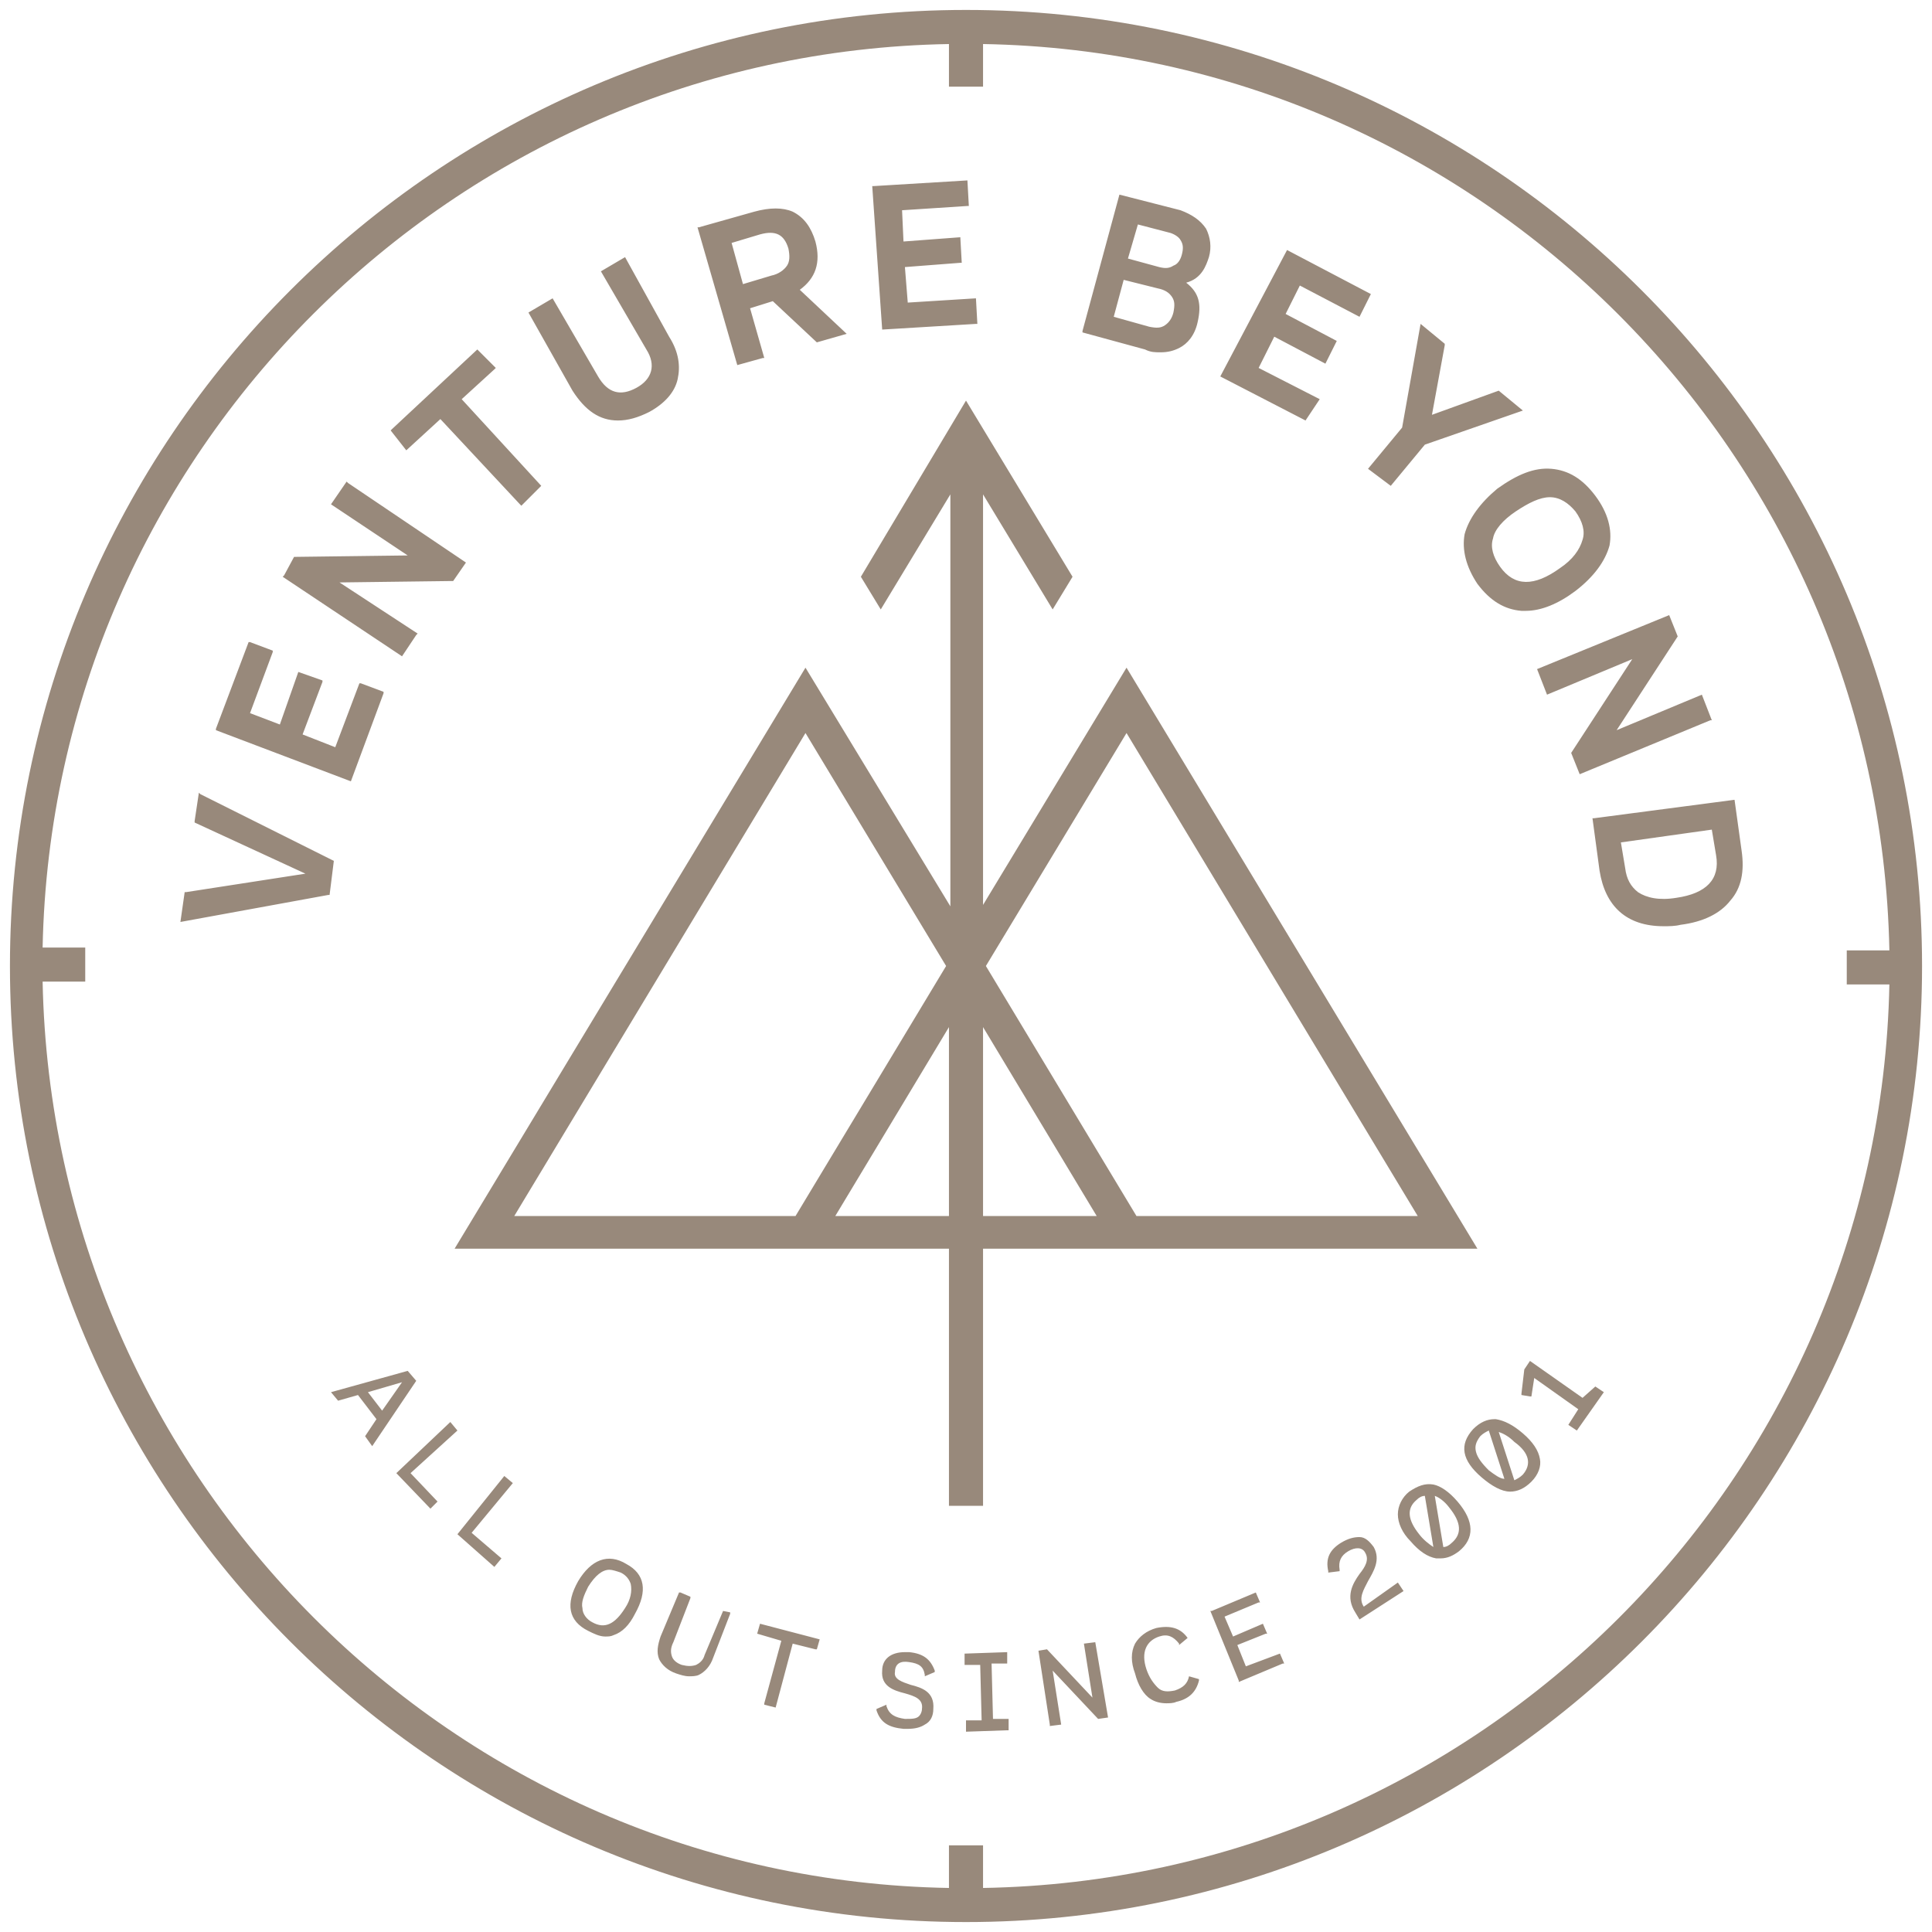 <?xml version="1.0" encoding="utf-8"?>
<!-- Generator: Adobe Illustrator 27.0.1, SVG Export Plug-In . SVG Version: 6.00 Build 0)  -->
<svg version="1.1" id="Layer_1" xmlns="http://www.w3.org/2000/svg" xmlns:xlink="http://www.w3.org/1999/xlink" x="0px" y="0px"
	 viewBox="0 0 136 136" style="enable-background:new 0 0 136 136;" xml:space="preserve">
<style type="text/css">
	.st0{display:none;}
	.st1{display:inline;}
	.st2{fill:#98897B;}
</style>
<g id="SUPER-PAGE" class="st0">
	<g id="_x33_20" transform="translate(-84, -624)" class="st1">
		<g id="Page-1-Copy-2" transform="translate(84, 624)">
			<g id="Clip-2">
			</g>
			<path id="Fill-1" class="st2" d="M79.5,80L68.7,69.2c-0.4-0.4-1.1-0.4-1.5,0L56.5,80l-10-10L68,48.4L89.5,70L79.5,80z M69,32
				l10.4,3.5L69,38.9V32z M114.8,80.8c-0.4-0.4-1.1-0.4-1.5,0l-5,5L91.8,69.2l-0.1-0.1L69,46.5v-5.4l14-4.7c0.4-0.1,0.7-0.5,0.7-1
				s-0.3-0.9-0.7-1l-14.8-4.9l0,0c0,0-0.1,0-0.2,0h-0.1c0,0,0,0-0.1,0h-0.1c0,0,0,0-0.1,0s-0.1,0-0.2,0.1l0,0
				c-0.1,0-0.1,0.1-0.2,0.1l0,0l0,0l-0.1,0.1c0,0,0,0-0.1,0.1L66.9,30c0,0,0,0,0,0.1c0,0,0,0.1-0.1,0.2c0,0,0,0,0,0.1s0,0.2,0,0.2
				v16L44.4,69.1l-0.1,0.1L27.7,85.8l-5-5c-0.4-0.4-1.1-0.4-1.5,0l-8.5,8.5c-0.4,0.4-0.4,1.1,0,1.5c0.2,0.2,0.5,0.3,0.7,0.3
				c0.3,0,0.5-0.1,0.7-0.3L22,83l4.2,4.2l-9.1,9.1c-0.4,0.4-0.4,1.1,0,1.5c0.2,0.2,0.5,0.3,0.7,0.3s0.5-0.1,0.7-0.3L45,71.4
				l10.8,10.8c0.4,0.4,1.1,0.4,1.5,0L68,71.4l10.8,10.8c0.4,0.4,1.1,0.4,1.5,0L91,71.4l26.3,26.3c0.4,0.4,1.1,0.4,1.5,0
				s0.4-1.1,0-1.5l-9-9L114,83l6.8,6.8c0.2,0.2,0.5,0.3,0.7,0.3c0.3,0,0.5-0.1,0.7-0.3c0.4-0.4,0.4-1.1,0-1.5L114.8,80.8z
				 M89.9,92.3l-10.4,10.4L69,92.3v-8.2l9.6,9.6l0.1,0.1c0.2,0.2,0.5,0.3,0.8,0.3l0,0c0.3,0,0.5-0.1,0.7-0.3l0.1-0.1l9.6-9.6
				C89.9,84.1,89.9,92.3,89.9,92.3z M89.9,103.4l-10.4,10.4L69,103.4v-8.2l9.6,9.6l0.1,0.1c0.2,0.2,0.5,0.3,0.8,0.3l0,0
				c0.3,0,0.5-0.1,0.7-0.3l0.1-0.1l9.6-9.6C89.9,95.2,89.9,103.4,89.9,103.4z M67,92.3l-10.4,10.4L46.1,92.3v-8.2l9.6,9.6l0.1,0.1
				c0.2,0.2,0.5,0.3,0.8,0.3l0,0c0.3,0,0.5-0.1,0.7-0.3l0.1-0.1l9.6-9.6C67,84.1,67,92.3,67,92.3z M67,103.4l-10.4,10.4l-10.4-10.4
				v-8.2l9.6,9.6l0.1,0.1c0.2,0.2,0.5,0.3,0.8,0.3l0,0c0.3,0,0.5-0.1,0.7-0.3l0.1-0.1l9.6-9.6L67,103.4L67,103.4z M101.8,93.8
				c0.2,0.2,0.5,0.3,0.7,0.3c0.3,0,0.5-0.1,0.7-0.3c0.4-0.4,0.4-1.1,0-1.5L91.9,81c-0.2-0.3-0.5-0.6-0.9-0.6s-0.8,0.2-0.9,0.6
				L79.5,91.5L68.9,81c-0.2-0.3-0.5-0.6-0.9-0.6s-0.8,0.2-0.9,0.6L56.5,91.5L45.9,81c-0.2-0.3-0.5-0.6-0.9-0.6s-0.8,0.2-0.9,0.6
				L32.8,92.3c-0.4,0.4-0.4,1.1,0,1.5s1.1,0.4,1.5,0l9.7-9.7v8.2l-11.2,11.2c-0.4,0.4-0.4,1.1,0,1.5s1.1,0.4,1.5,0l9.7-9.7v8.2
				l-11.2,11.2c-0.4,0.4-0.4,1.1,0,1.5s1.1,0.4,1.5,0l9.7-9.7v15.4c0,0.6,0.5,1,1,1c0.6,0,1-0.5,1-1v-15.4l9.6,9.6l0.1,0.1
				c0.2,0.2,0.5,0.3,0.8,0.3l0,0c0.3,0,0.5-0.1,0.7-0.3l0.1-0.1l9.6-9.6v20.1c0,0.6,0.5,1.1,1,1.1c0.6,0,1-0.5,1-1.1v-20.1l9.6,9.6
				l0.1,0.1c0.2,0.2,0.5,0.3,0.8,0.3l0,0c0.3,0,0.5-0.1,0.7-0.3l0.1-0.1l9.6-9.6v15.2c0,0.6,0.5,1,1,1c0.6,0,1.1-0.5,1.1-1v-15.2
				l9.7,9.7c0.2,0.2,0.5,0.3,0.7,0.3c0.3,0,0.5-0.1,0.7-0.3c0.4-0.4,0.4-1.1,0-1.5l-11-11.3v-8.2l9.7,9.7c0.2,0.2,0.5,0.3,0.7,0.3
				c0.3,0,0.5-0.1,0.7-0.3c0.4-0.4,0.4-1.1,0-1.5L92,92.3v-8.2L101.8,93.8z M68,133.9c-36.3,0-65.9-29.6-65.9-65.9
				C2.1,31.7,31.7,2.1,68,2.1s65.9,29.6,65.9,65.9S104.3,133.9,68,133.9z M68,0C30.5,0,0,30.5,0,68s30.5,68,68,68s68-30.5,68-68
				S105.5,0,68,0z M53.6,22.9c0.1,0.3,0.3,0.4,0.4,0.5c0.1,0,0.2,0.1,0.3,0.1s0.2,0,0.2,0c0.2-0.1,0.3-0.2,0.4-0.3
				c0.1-0.1,0.2-0.3,0.1-0.6l-2.7-8.8c-0.1-0.3-0.3-0.4-0.4-0.5c-0.2-0.1-0.4-0.1-0.5,0c-0.2,0.1-0.3,0.2-0.4,0.3
				c-0.1,0.1-0.2,0.3-0.1,0.6L53.6,22.9z M21.3,36.7l7.3,5.3c0.1,0.1,0.3,0.1,0.4,0.1h0.1c0.2,0,0.4-0.1,0.5-0.3l2.7-3.7
				c0.2-0.2,0.2-0.4,0.1-0.6c-0.1-0.2-0.2-0.3-0.3-0.4c-0.1-0.1-0.3-0.2-0.5-0.2c-0.1,0-0.4,0.1-0.6,0.3l-2.2,3.1l-2.5-1.8l1.5-2.1
				c0.2-0.3,0.2-0.5,0.1-0.6c-0.1-0.2-0.2-0.3-0.3-0.5c-0.1-0.1-0.3-0.2-0.5-0.2c-0.1,0-0.4,0.1-0.5,0.3l-1.5,2.1l-2.3-1.6l2.2-3.1
				c0.2-0.3,0.2-0.5,0.1-0.6c-0.1-0.2-0.2-0.3-0.3-0.4c-0.1-0.1-0.3-0.2-0.5-0.2l0,0c-0.1,0-0.4,0.1-0.6,0.3L21,35.6
				c0,0.2,0,0.4,0,0.6S21.1,36.6,21.3,36.7z M16.3,45.9l8.3,3.9c0.1,0.1,0.2,0.1,0.3,0.1c0.1,0,0.2,0,0.3-0.1
				c0.2-0.1,0.3-0.2,0.4-0.4s0.1-0.3,0.1-0.5c0-0.1-0.1-0.3-0.4-0.5L23,47.3l-0.9-1.6l4.8-0.1c0.3,0,0.5-0.1,0.7-0.4
				c0.1-0.2,0.1-0.4,0.1-0.6c-0.1-0.2-0.2-0.4-0.4-0.4c-0.1,0-0.2-0.1-0.3-0.1l-5.7,0.1l-2-3.4c-0.1-0.1-0.2-0.2-0.3-0.3
				c-0.2-0.1-0.4-0.1-0.6,0s-0.4,0.2-0.5,0.4s-0.1,0.5,0,0.7l2.7,4.6L17,44.5c-0.3-0.1-0.5-0.1-0.6,0c-0.2,0.1-0.3,0.2-0.4,0.4
				s-0.1,0.3-0.1,0.5C16,45.5,16.1,45.7,16.3,45.9z M44.7,26.8c0.1,0.3,0.3,0.4,0.5,0.4c0.1,0,0.1,0,0.2,0c0.1,0,0.2,0,0.4-0.1
				s0.3-0.2,0.4-0.4c0.1-0.1,0.1-0.3,0-0.6l-1.8-3.6l2.7-1.4l1.8,3.6c0.1,0.3,0.4,0.4,0.5,0.4c0.2,0,0.4,0,0.5-0.1
				c0.2-0.1,0.3-0.2,0.4-0.4c0.1-0.1,0.1-0.3,0-0.6l-4.1-8.2c-0.1-0.3-0.3-0.4-0.5-0.4s-0.4,0-0.5,0.1c-0.2,0.1-0.3,0.2-0.4,0.4
				c-0.1,0.1-0.1,0.4,0,0.6l1.6,3.3l-2.7,1.4L42,17.9c-0.1-0.3-0.3-0.4-0.5-0.4s-0.4,0-0.5,0.1c-0.2,0.1-0.3,0.2-0.4,0.4
				c-0.1,0.1-0.1,0.4,0,0.6L44.7,26.8z M124.5,67.5c-0.1-0.1-0.3-0.3-0.6-0.3l-6.2,0.2l6.3-3c0.2-0.1,0.4-0.3,0.5-0.4
				c0.1-0.2,0.1-0.3,0.1-0.5s-0.1-0.4-0.2-0.6c-0.1-0.1-0.3-0.3-0.6-0.3l-9.2,0.3c-0.3,0-0.5,0.2-0.6,0.3c-0.1,0.2-0.2,0.3-0.2,0.5
				s0.1,0.4,0.2,0.5c0.1,0.1,0.3,0.2,0.6,0.2l6.2-0.2l-6.2,3c-0.3,0.1-0.5,0.3-0.5,0.5S114,68,114,68.1c0,0.2,0.1,0.4,0.2,0.6
				s0.3,0.3,0.6,0.3l0,0l9.1-0.3c0.3,0,0.4-0.1,0.6-0.3c0.1-0.2,0.2-0.3,0.2-0.5C124.7,67.8,124.6,67.6,124.5,67.5z M19.9,53.9
				l-0.6,2.3l-3.4-2.1L19.9,53.9z M13.4,54.3l8.2,5c0.1,0.1,0.2,0.1,0.2,0.1c0.1,0,0.1,0,0.2,0s0.3,0,0.4-0.1
				c0.2-0.1,0.3-0.3,0.3-0.5c0-0.1,0-0.3,0-0.4c0-0.1-0.2-0.3-0.3-0.4l-1.7-1l0.8-3.2l2.1-0.1c0.2,0,0.4-0.1,0.5-0.2
				c0.1-0.1,0.2-0.2,0.2-0.4c0.1-0.2,0-0.4-0.1-0.6c-0.1-0.2-0.3-0.3-0.5-0.3c0,0-0.1,0-0.2,0l-9.6,0.5c-0.2,0-0.4,0.1-0.5,0.2
				c-0.1,0.1-0.2,0.3-0.3,0.5c0,0.2,0,0.4,0,0.5C13.2,54.1,13.3,54.2,13.4,54.3z M21.3,69.8c0.3,0,0.5-0.1,0.6-0.2
				c0.1-0.2,0.2-0.3,0.2-0.5s0-0.4-0.2-0.5c-0.1-0.1-0.3-0.3-0.6-0.3l-6.2-0.2l3.6-1.5c0.3-0.1,0.5-0.4,0.5-0.8c0-0.2,0-0.3-0.1-0.5
				s-0.2-0.3-0.4-0.4l-3.5-1.6l6.2,0.2c0.3,0,0.5-0.1,0.6-0.2c0.1-0.2,0.2-0.3,0.2-0.5s0-0.4-0.2-0.5c0-0.2-0.2-0.3-0.5-0.3
				l-9.1-0.3c-0.2,0-0.4,0-0.6,0.2c-0.2,0.1-0.3,0.4-0.3,0.7l0,0c0,0.3,0,0.5,0.2,0.6c0.1,0.1,0.2,0.2,0.4,0.3l4.8,2.3l-4.9,2
				c-0.1,0.1-0.3,0.1-0.4,0.3c-0.1,0.1-0.2,0.3-0.2,0.6l0,0c0,0.3,0.1,0.6,0.2,0.7c0.2,0.1,0.4,0.2,0.6,0.2L21.3,69.8
				C21.2,69.8,21.3,69.8,21.3,69.8z M32.9,24.5c0.1,0,0.4,0,0.6-0.1l1.1-0.8l5,6.7c0.2,0.3,0.4,0.3,0.6,0.3l0,0
				c0.2,0,0.4-0.1,0.5-0.2s0.2-0.3,0.3-0.4c0-0.1,0.1-0.4-0.1-0.6l-5-6.7l1.1-0.8c0.3-0.2,0.3-0.4,0.3-0.6s0-0.4-0.2-0.5
				c-0.1-0.1-0.3-0.3-0.5-0.3c-0.1,0-0.4,0-0.6,0.1l-3.5,2.6c-0.3,0.2-0.3,0.4-0.3,0.6s0,0.4,0.2,0.5S32.7,24.5,32.9,24.5z
				 M112.5,54.7c-0.1,0.2-0.2,0.4-0.1,0.6l1,4.5c0.1,0.3,0.2,0.4,0.4,0.5c0.1,0.1,0.2,0.1,0.4,0.1c0.1,0,0.1,0,0.2,0
				c0.2,0,0.3-0.1,0.5-0.3c0.1-0.2,0.2-0.4,0.1-0.6l-0.8-3.7l3.1-0.7l0.6,2.5c0.1,0.3,0.2,0.4,0.4,0.5c0.2,0.1,0.4,0.1,0.5,0.1
				c0.2,0,0.3-0.1,0.5-0.3c0.1-0.1,0.2-0.3,0.1-0.6l-0.6-2.5l2.7-0.6l0.8,3.7c0.1,0.3,0.2,0.5,0.4,0.5c0.2,0.1,0.4,0.1,0.5,0.1
				c0.2,0,0.3-0.1,0.5-0.3c0.1-0.1,0.2-0.3,0.1-0.6l-1-4.5c0-0.2-0.2-0.4-0.3-0.5c-0.2-0.1-0.4-0.2-0.6-0.1l-8.8,2
				C112.8,54.4,112.6,54.5,112.5,54.7z M58.6,21.5c0,0.3,0.2,0.5,0.3,0.5c0.1,0.1,0.3,0.1,0.4,0.1h0.1c0.2,0,0.3-0.1,0.5-0.2
				c0.1-0.1,0.2-0.3,0.2-0.6l-0.8-6.1l3.6,5.9c0.2,0.3,0.4,0.4,0.6,0.5c0.2,0,0.3,0,0.4,0c0.2,0,0.4-0.1,0.5-0.3l0,0
				c0.2-0.2,0.2-0.4,0.2-0.7l-1.2-9c0-0.3-0.2-0.5-0.3-0.5C62.9,11,62.8,11,62.6,11s-0.3,0.1-0.5,0.2c-0.1,0.1-0.2,0.3-0.2,0.6
				l0.8,6.1L59.1,12c-0.1-0.2-0.3-0.4-0.5-0.4c-0.2-0.1-0.3-0.1-0.5,0c-0.2,0-0.4,0.1-0.5,0.3c-0.1,0.1-0.3,0.3-0.2,0.6L58.6,21.5z
				 M105.9,29.3l-1.8,3.5l-1.7-1.7L105.9,29.3z M98.3,31.6c-0.1,0.1-0.2,0.3-0.2,0.5c0,0.2,0.1,0.4,0.2,0.5s0.2,0.2,0.4,0.2
				c0.2,0,0.3,0,0.5-0.1l1.8-1l2.3,2.3l-1,1.8c-0.1,0.2-0.1,0.3-0.1,0.5c0,0.1,0.1,0.3,0.2,0.4c0.2,0.2,0.3,0.2,0.5,0.2l0,0
				c0.2,0,0.4-0.1,0.5-0.2c0,0,0.1-0.1,0.1-0.2L108,28c0.1-0.2,0.1-0.4,0-0.5c0-0.2-0.1-0.3-0.3-0.5c-0.1-0.1-0.3-0.2-0.4-0.3
				c-0.2-0.1-0.4,0-0.6,0.1l-8.5,4.5C98.3,31.6,98.3,31.6,98.3,31.6z M113,35.6l0.9,1.3c0.1,0.2,0.2,0.3,0.2,0.5s0,0.4,0,0.6
				c0,0.2-0.1,0.4-0.2,0.5c-0.1,0.2-0.2,0.3-0.4,0.4c-0.2,0.1-0.4,0.2-0.5,0.2c-0.2,0-0.4,0-0.6,0s-0.4-0.1-0.5-0.2
				c-0.2-0.1-0.3-0.2-0.4-0.4l-0.9-1.3L113,35.6z M104.9,39.5c0,0.2,0,0.4,0.1,0.5c0.1,0.2,0.2,0.3,0.4,0.3c0.1,0,0.4,0.1,0.6-0.1
				l3.2-2.2l0.9,1.3c0.2,0.3,0.5,0.6,0.9,0.8c0.3,0.2,0.7,0.4,1.1,0.4c0.2,0,0.4,0.1,0.5,0.1c0.2,0,0.4,0,0.6-0.1
				c0.4-0.1,0.8-0.2,1.1-0.5c0.3-0.2,0.6-0.5,0.8-0.8c0.2-0.3,0.4-0.7,0.4-1.1c0.1-0.4,0.1-0.8,0-1.1c-0.1-0.4-0.2-0.8-0.5-1.1
				l-1.3-2c-0.1-0.2-0.3-0.3-0.5-0.3s-0.4,0-0.6,0.1l-7.5,5.1C104.9,39.2,104.9,39.4,104.9,39.5z M118,44.4l0.6,1.5
				c0.1,0.2,0.1,0.4,0.1,0.6c0,0.2,0,0.4-0.1,0.6c-0.1,0.2-0.2,0.3-0.3,0.5c-0.1,0.1-0.3,0.2-0.5,0.3s-0.4,0.1-0.6,0.1l0,0
				c-0.2,0-0.4,0-0.6-0.1s-0.3-0.2-0.5-0.3c-0.1-0.1-0.2-0.3-0.3-0.5l-0.6-1.5L118,44.4z M109.3,46.8c0,0.2,0,0.4,0,0.5
				c0.1,0.2,0.2,0.3,0.4,0.4c0.1,0.1,0.3,0.1,0.6,0l3.6-1.6l0.6,1.5c0.2,0.4,0.4,0.7,0.7,1c0.3,0.3,0.6,0.5,1,0.6
				c0.3,0.1,0.7,0.2,1.1,0.2l0,0c0.4,0,0.8-0.1,1.2-0.3c0.4-0.2,0.7-0.4,1-0.7s0.5-0.6,0.6-1s0.2-0.7,0.2-1.1c0-0.4-0.1-0.8-0.3-1.2
				l-0.9-2.2c-0.1-0.2-0.2-0.3-0.4-0.4c-0.2-0.1-0.4-0.1-0.6,0l-8.3,3.6C109.5,46.4,109.4,46.6,109.3,46.8z M77.6,21.6
				c0.2,0.3,0.5,0.6,0.8,0.8c0.3,0.2,0.7,0.4,1.1,0.5h0.1c0.4,0.1,0.7,0.1,1,0.1c0.5,0,0.9-0.1,1.3-0.3c0.6-0.4,1.1-1,1.3-1.9
				c0.1-0.5,0.2-1,0.1-1.4s-0.2-0.7-0.4-1c-0.2-0.3-0.5-0.6-0.8-0.9s-0.6-0.5-0.9-0.8c-0.2-0.2-0.3-0.3-0.5-0.5
				c-0.2-0.1-0.3-0.3-0.4-0.4c-0.1-0.1-0.2-0.3-0.2-0.5s0-0.4,0-0.6c0-0.1,0.1-0.2,0.2-0.3s0.2-0.2,0.3-0.3c0.1-0.1,0.3-0.2,0.5-0.2
				s0.4,0,0.7,0h0.1c0.4,0.1,0.7,0.3,0.9,0.5c0.2,0.3,0.3,0.5,0.2,0.8c0,0.2,0,0.4,0.1,0.6c0.1,0.1,0.3,0.2,0.4,0.3s0.4,0,0.5,0
				c0.2-0.1,0.3-0.3,0.4-0.5c0.1-0.4,0.1-0.7,0-1.1c-0.1-0.3-0.2-0.7-0.4-0.9c-0.2-0.3-0.5-0.5-0.8-0.7s-0.6-0.4-1-0.5h-0.1
				c-0.4-0.1-0.8-0.1-1.2-0.1c-0.4,0-0.7,0.1-1.1,0.3c-0.3,0.2-0.6,0.4-0.8,0.7c-0.2,0.3-0.4,0.6-0.5,1c-0.1,0.5-0.1,0.9-0.1,1.3
				c0.1,0.4,0.2,0.7,0.5,1c0.2,0.3,0.5,0.6,0.8,0.8c0.3,0.2,0.6,0.5,0.9,0.8c0.2,0.2,0.4,0.4,0.5,0.5c0.2,0.1,0.3,0.3,0.4,0.5
				s0.2,0.3,0.2,0.5s0,0.4,0,0.7c-0.1,0.5-0.3,0.8-0.6,0.9c-0.3,0.2-0.7,0.2-1.2,0.1h-0.1c-0.2-0.1-0.4-0.1-0.6-0.2
				s-0.3-0.2-0.4-0.4c-0.1-0.1-0.2-0.3-0.2-0.5s0-0.4,0-0.6c0.1-0.3,0-0.5-0.1-0.6s-0.3-0.2-0.4-0.3c-0.2,0-0.4,0-0.5,0
				c-0.1,0.1-0.3,0.2-0.4,0.5c-0.1,0.5-0.1,0.9-0.1,1.3C77.2,20.9,77.3,21.3,77.6,21.6z M68.8,20.5c0.3,0.3,0.6,0.5,0.9,0.7
				c0.4,0.2,0.7,0.3,1.1,0.3h0.1c0.1,0,0.1,0,0.2,0c0.3,0,0.7-0.1,1-0.2c0.4-0.1,0.7-0.3,1-0.6c0.3-0.2,0.5-0.6,0.7-0.9
				c0.2-0.4,0.3-0.7,0.3-1.2l0.1-2.3c0-0.2-0.1-0.4-0.2-0.6c-0.1-0.2-0.3-0.3-0.5-0.3l-2.1-0.1c-0.3,0-0.5,0.1-0.6,0.2
				c-0.1,0.1-0.2,0.3-0.2,0.5c0,0.2,0,0.4,0.2,0.5c0.1,0.1,0.3,0.3,0.6,0.3l1.3,0.1l-0.1,1.5c0,0.2-0.1,0.4-0.1,0.6
				c-0.1,0.2-0.2,0.3-0.3,0.4c-0.1,0.1-0.3,0.2-0.5,0.3C71.5,20,71.3,20,71.1,20H71c-0.2,0-0.4-0.1-0.6-0.1
				c-0.2-0.1-0.3-0.2-0.4-0.3c-0.1-0.1-0.2-0.3-0.3-0.5c-0.1-0.2-0.1-0.4-0.1-0.6l0.3-4.7c0-0.2,0.1-0.4,0.1-0.5
				c0.1-0.2,0.2-0.3,0.3-0.4c0.1-0.1,0.3-0.2,0.5-0.3s0.4-0.1,0.6-0.1h0.1c0.4,0,0.7,0.2,1,0.4c0.2,0.3,0.4,0.6,0.4,0.9
				c0,0.2,0.1,0.4,0.3,0.5c0.1,0.1,0.3,0.2,0.5,0.2s0.4,0,0.5-0.2c0.1-0.1,0.3-0.2,0.3-0.6v-0.1c0-0.4-0.1-0.7-0.3-1
				s-0.4-0.6-0.6-0.9c-0.3-0.2-0.5-0.4-0.9-0.6c-0.3-0.2-0.7-0.2-1.1-0.3h-0.1c-0.4,0-0.8,0-1.2,0.2c-0.4,0.1-0.7,0.3-1,0.6
				s-0.5,0.6-0.7,0.9c-0.2,0.4-0.3,0.7-0.3,1.2L68,18.3c0,0.4,0,0.8,0.2,1.2C68.3,19.9,68.5,20.2,68.8,20.5z M91.4,27.7
				c0.2,0.1,0.3,0.1,0.5,0.1c0.1,0,0.4-0.1,0.5-0.3l2.2-3.3l2.5,1.7L95,29.2c-0.2,0.3-0.2,0.5-0.1,0.6c0.1,0.2,0.2,0.3,0.3,0.4
				c0.1,0.1,0.3,0.1,0.5,0.1l0,0c0.1,0,0.4-0.1,0.5-0.3l5.1-7.7c0.2-0.3,0.2-0.5,0.1-0.6c-0.1-0.2-0.2-0.3-0.3-0.4
				c-0.2-0.1-0.3-0.1-0.5-0.1c-0.1,0-0.4,0.1-0.5,0.3l-2,3.1l-2.5-1.7l2-3.1c0.2-0.3,0.2-0.5,0.1-0.6c-0.1-0.2-0.2-0.3-0.3-0.4
				c-0.2-0.1-0.3-0.1-0.5-0.1c-0.1,0-0.4,0.1-0.5,0.3l-5.1,7.7c-0.2,0.3-0.2,0.5-0.1,0.6C91.1,27.5,91.2,27.6,91.4,27.7z"/>
		</g>
	</g>
</g>
<path class="st2" d="M28.3,46.2l1-1.5l0.1-0.1L23.9,41l7.9-0.1l0.1,0l0.9-1.3L24.5,34l-0.1-0.1l-1.1,1.6l5.4,3.6l-7.9,0.1l-0.1,0
	L20,40.5l-0.1,0.1L28.3,46.2L28.3,46.2z M24.7,55l2.3-6.2l0-0.1l-1.6-0.6l-0.1,0l-1.7,4.5l-2.3-0.9l1.4-3.7l0-0.1l-1.7-0.6L19.7,51
	l-2.1-0.8l1.6-4.3l0-0.1l-1.6-0.6l-0.1,0l-2.3,6.1l0,0.1L24.7,55L24.7,55z M14.1,55.9L14,55.8l-0.3,2l0,0.1l7.8,3.6l-8.4,1.3l-0.1,0
	l-0.3,2.1l10.4-1.9l0.1,0l0.3-2.4L14.1,55.9z M43.5,29.6c0.7,0,1.4-0.2,2.2-0.6c1.1-0.6,1.8-1.4,2-2.3c0.2-0.9,0.1-1.9-0.6-3
	L44,18.1l-1.7,1l3.2,5.5c0.7,1.1,0.4,2.1-0.7,2.7c-1.1,0.6-2,0.4-2.7-0.8L38.9,21l-1.7,1l3.1,5.5C41.2,28.9,42.2,29.6,43.5,29.6z
	 M28.6,31.7l2.4-2.2l5.6,6l0.1,0.1l1.3-1.3l0.1-0.1l-5.6-6.1l2.3-2.1l0.1-0.1l-1.2-1.2l-0.1-0.1l-6,5.6l-0.1,0.1L28.6,31.7
	L28.6,31.7z M62.1,23.2l6.6-0.4l0.1,0L68.7,21l-4.8,0.3l-0.2-2.5l3.9-0.3l0.1,0l-0.1-1.8l-4,0.3l-0.1-2.2l4.6-0.3l0.1,0l-0.1-1.8
	l-6.6,0.4l-0.1,0L62.1,23.2L62.1,23.2z M122.1,56.3L122.1,56.3l-9.9,1.3l-0.1,0l0.5,3.7c0.4,2.5,1.9,3.9,4.5,3.9
	c0.4,0,0.8,0,1.2-0.1c1.6-0.2,2.8-0.8,3.5-1.7c0.8-0.9,1-2.1,0.8-3.5L122.1,56.3z M118,63.2c-1.2,0.2-2.1,0-2.7-0.4
	c-0.5-0.4-0.8-0.9-0.9-1.7l-0.3-1.8l6.4-0.9l0.3,1.8C121.1,61.9,120.1,62.9,118,63.2z M108.2,47.1l0.7,1.8l6-2.5l-4.3,6.6l0,0
	l0.6,1.5l9.2-3.8l0.1,0l-0.7-1.8l-6,2.5l4.3-6.6l0,0l-0.6-1.5L108.2,47.1L108.2,47.1z M51.9,25.7l1.8-0.5l0.1,0l-1-3.5l1.6-0.5
	l3.1,2.9l2.1-0.6l-3.3-3.1c1.1-0.8,1.5-1.9,1.1-3.4c-0.3-1-0.8-1.7-1.6-2.1c-0.7-0.3-1.6-0.3-2.7,0L49.2,16l-0.1,0L51.9,25.7
	L51.9,25.7z M53.5,16.5c1.1-0.3,1.7,0,2,1c0.1,0.5,0.1,0.9-0.1,1.2c-0.2,0.3-0.6,0.6-1.1,0.7l-2,0.6l-0.8-2.9L53.5,16.5z
	 M103.1,37.6c-0.2,1.1,0.1,2.3,0.9,3.5c0.9,1.2,1.9,1.8,3.1,1.9c0.1,0,0.2,0,0.3,0c1.1,0,2.3-0.5,3.5-1.4c1.3-1,2.1-2.1,2.4-3.2
	c0.2-1.1-0.1-2.3-1-3.5c-0.9-1.2-1.9-1.8-3.1-1.9c-1.2-0.1-2.4,0.4-3.8,1.4C104.2,35.4,103.4,36.5,103.1,37.6z M106.7,36
	c0.9-0.6,1.7-1,2.4-1c0,0,0,0,0,0c0.7,0,1.3,0.4,1.8,1c0.5,0.7,0.7,1.4,0.5,2c-0.2,0.7-0.7,1.4-1.6,2c-1.8,1.3-3.2,1.3-4.2-0.1
	c-0.5-0.7-0.7-1.4-0.5-2C105.2,37.3,105.8,36.6,106.7,36z M81.7,24.8c0.5,0,0.9-0.1,1.3-0.3c0.6-0.3,1.1-0.9,1.3-1.8
	c0.3-1.3,0.1-2.1-0.8-2.8c1.1-0.3,1.4-1.2,1.6-1.8c0.2-0.7,0.1-1.4-0.2-2c-0.4-0.6-1-1-1.8-1.3l-4.3-1.1l-2.6,9.6l0,0.1l4.4,1.2
	C81,24.8,81.3,24.8,81.7,24.8z M80.1,15.8l2.3,0.6c0.3,0.1,0.6,0.3,0.7,0.5c0.2,0.3,0.2,0.6,0.1,1c-0.1,0.4-0.3,0.7-0.6,0.8
	c-0.3,0.2-0.6,0.2-1,0.1l-2.2-0.6L80.1,15.8z M79.1,19.7l2.4,0.6c0.5,0.1,0.8,0.3,1,0.6c0.2,0.3,0.2,0.6,0.1,1.1
	c-0.1,0.4-0.3,0.7-0.6,0.9c-0.3,0.2-0.6,0.2-1.1,0.1l-2.5-0.7L79.1,19.7z M97.9,34.2l2.4-2.9l6.9-2.4l-1.7-1.4l-4.7,1.7l0.9-4.9
	l0-0.1l-1.7-1.4l-1.3,7.3l-2.4,2.9L97.9,34.2z M92.9,28.1l-4.3-2.2l1.1-2.2l3.6,1.9l0.8-1.6l-3.6-1.9l1-2l4.2,2.2l0.8-1.6l-5.9-3.1
	l-4.7,8.9l6,3.1L92.9,28.1z M53.5,114.3l-0.2,0.7l1.7,0.5l-1.2,4.4l0,0.1l0.8,0.2l1.2-4.5l1.6,0.4l0.1,0l0.2-0.7L53.5,114.3
	L53.5,114.3z M87.7,117.3l-0.6-1.5l2-0.8l0.1,0l-0.3-0.7l-2.1,0.9l-0.6-1.4l2.4-1l0.1,0l-0.3-0.7l-3.1,1.3l-0.1,0l2,4.9l0,0.1
	l3.1-1.3l0.1,0l-0.3-0.7L87.7,117.3z M83.7,118c-0.1,0.5-0.4,0.8-1,1c-0.5,0.1-0.9,0.1-1.2-0.2c-0.3-0.3-0.6-0.7-0.8-1.3
	c-0.4-1.2,0-2,0.9-2.3c0.6-0.2,1,0,1.4,0.5l0,0.1l0.6-0.5l0,0c-0.5-0.7-1.2-0.9-2.2-0.7c-0.7,0.2-1.2,0.6-1.5,1.1
	c-0.3,0.6-0.3,1.3,0,2.1c0.2,0.8,0.6,1.5,1.1,1.8c0.3,0.2,0.7,0.3,1.1,0.3c0.2,0,0.5,0,0.7-0.1c0.9-0.2,1.4-0.7,1.6-1.5l0-0.1
	L83.7,118L83.7,118z M96,113.1L96,113.1c-0.4-0.6,0-1.2,0.3-1.8c0.4-0.7,0.9-1.5,0.4-2.4c-0.3-0.4-0.6-0.7-1-0.7
	c-0.4,0-0.8,0.1-1.3,0.4c-0.8,0.5-1.1,1.1-0.9,2l0,0.1l0.8-0.1l0-0.1c-0.1-0.6,0.1-1,0.6-1.3c0.5-0.3,1-0.3,1.2,0.1
	c0.3,0.5,0,1-0.4,1.5c-0.5,0.7-1,1.6-0.3,2.7l0.3,0.5l0,0l3.1-2l0,0l-0.4-0.6L96,113.1z M77.1,115.6l-0.8,0.1l0.6,3.8l-3.2-3.4l0,0
	l-0.6,0.1l0.8,5.2l0,0.1l0.8-0.1l-0.6-3.8l3.2,3.4l0,0l0.7-0.1L77.1,115.6L77.1,115.6z M71,121l-1.1,0l-0.1-3.9l1,0l0.1,0l0-0.7
	l0-0.1l-2.9,0.1l-0.1,0l0,0.7l0,0.1l1.1,0l0.1,3.9l-1,0l-0.1,0l0,0.7l0,0.1l2.9-0.1l0.1,0L71,121L71,121z M100.9,104.5
	c-0.6-0.1-1.1,0.1-1.7,0.5c-0.5,0.4-0.8,1-0.8,1.6c0,0.6,0.3,1.3,0.9,1.9c0.6,0.7,1.2,1.1,1.8,1.2c0.1,0,0.2,0,0.3,0
	c0.5,0,0.9-0.2,1.3-0.5c1.1-0.9,1.1-2.1-0.1-3.5C102,105,101.4,104.6,100.9,104.5z M99.9,108c-0.8-1-0.9-1.8-0.2-2.4
	c0.2-0.2,0.4-0.3,0.6-0.3l0.6,3.6C100.6,108.7,100.2,108.4,99.9,108z M102.2,108.6c-0.2,0.2-0.4,0.3-0.6,0.3l-0.6-3.6
	c0.3,0.1,0.7,0.4,1,0.8C102.9,107.2,102.9,108,102.2,108.6z M111.4,98.4l-3.7-2.6l0,0l-0.4,0.6l-0.2,1.7l0,0.1l0.6,0.1l0.1,0
	l0.2-1.3l3.1,2.2l-0.7,1.1l0,0l0.6,0.4l1.9-2.7l0,0l-0.6-0.4L111.4,98.4z M107.2,100.9c-0.7-0.6-1.3-0.9-1.9-1c0,0-0.1,0-0.1,0
	c-0.5,0-1,0.2-1.5,0.7c-1,1.1-0.8,2.2,0.6,3.4c0.7,0.6,1.4,1,2,1c0.5,0,1-0.2,1.5-0.7c0.5-0.5,0.7-1.1,0.6-1.6
	C108.3,102.1,107.9,101.5,107.2,100.9z M104.8,103.5c-0.5-0.5-0.8-0.9-0.9-1.3c-0.1-0.4,0-0.7,0.3-1.1c0.2-0.2,0.4-0.3,0.6-0.4
	l1.1,3.4C105.6,104.1,105.2,103.8,104.8,103.5z M107.2,103.8c-0.2,0.2-0.4,0.3-0.6,0.4l-1.1-3.4c0.3,0.1,0.7,0.3,1.1,0.7
	C107.7,102.3,107.8,103.1,107.2,103.8z M32.2,108L32.2,108l2.6,2.3l0,0l0.5-0.6l-2.1-1.8l2.9-3.5l0,0l-0.6-0.5L32.2,108z M29.3,97.2
	l-0.6-0.7l0,0L23.3,98l0.5,0.6l0,0l1.4-0.4l1.3,1.7l-0.8,1.2l0,0l0.5,0.7L29.3,97.2L29.3,97.2z M26.9,99.3l-1-1.3l2.4-0.7L26.9,99.3
	z M44.1,110.1c-1.3-0.8-2.5-0.3-3.4,1.2c-0.9,1.6-0.7,2.8,0.7,3.5c0.4,0.2,0.8,0.4,1.2,0.4c0.2,0,0.4,0,0.6-0.1
	c0.6-0.2,1.1-0.7,1.5-1.5C45.6,112,45.4,110.8,44.1,110.1z M44,113.2c-0.7,1.1-1.4,1.5-2.3,1c-0.4-0.2-0.7-0.6-0.7-1
	c-0.1-0.4,0.1-0.9,0.4-1.5c0.5-0.8,1-1.2,1.5-1.2c0.2,0,0.5,0.1,0.8,0.2c0.4,0.2,0.6,0.5,0.7,0.8C44.5,112,44.4,112.6,44,113.2z
	 M50.9,113.4l-1.3,3.1c-0.1,0.4-0.4,0.6-0.6,0.7c-0.3,0.1-0.6,0.1-1,0c-0.3-0.1-0.6-0.3-0.7-0.6c-0.1-0.3-0.1-0.6,0.1-1l1.2-3.1
	l0-0.1l-0.7-0.3l-0.1,0l-1.3,3.1c-0.2,0.6-0.3,1.1-0.1,1.6c0.2,0.4,0.6,0.8,1.2,1c0.3,0.1,0.6,0.2,0.9,0.2c0.2,0,0.5,0,0.7-0.1
	c0.4-0.2,0.8-0.6,1-1.2l1.2-3.1l0-0.1L50.9,113.4L50.9,113.4z M32.2,100.7L32.2,100.7l-0.5-0.6l-3.8,3.6l0,0l2.4,2.5l0,0l0.5-0.5
	l-1.9-2L32.2,100.7z M64,117c0.7,0.1,1,0.3,1.1,0.9l0,0.1l0.7-0.3l0-0.1c-0.3-0.8-0.8-1.2-1.8-1.3c-0.1,0-0.2,0-0.3,0
	c-1,0-1.6,0.5-1.6,1.3c-0.1,1.1,0.8,1.4,1.6,1.6c0.7,0.2,1.3,0.4,1.2,1.1c0,0.2-0.1,0.4-0.2,0.5c-0.2,0.2-0.5,0.2-1,0.2
	c-0.7-0.1-1.1-0.3-1.3-0.9l0-0.1l-0.7,0.3l0,0.1c0.3,0.9,0.9,1.2,1.9,1.3c0.1,0,0.2,0,0.3,0c0.5,0,0.9-0.1,1.2-0.3
	c0.4-0.2,0.6-0.6,0.6-1.1c0.1-1.2-0.8-1.5-1.6-1.7c-0.6-0.2-1.2-0.4-1.1-0.9C63,117.1,63.4,116.9,64,117z M76.8,42.9L76.8,42.9
	L76.8,42.9L76.8,42.9z M59.2,42.9L59.2,42.9L59.2,42.9L59.2,42.9z M69.2,106.1V87.9h12.2H104L79.3,47L69.2,63.7V34.8l4.9,8.1
	l1.4-2.3L68,28.2l-7.4,12.4l1.4,2.3l4.9-8.1v29L56.7,47L32,87.9h22.6h12.2v18.1H69.2z M79.3,51.6l20.5,34H80L69.4,68L79.3,51.6z
	 M69.2,72.3l8,13.3h-8V72.3z M36.2,85.6l20.5-34L66.6,68L56,85.6H36.2z M58.8,85.6l8-13.3v13.3H58.8z M68,0.7
	C30.9,0.7,0.7,30.9,0.7,68s30.2,67.3,67.3,67.3s67.3-30.2,67.3-67.3S105.1,0.7,68,0.7z M69.2,132.9v-3h-2.4v3
	c-34.9-0.6-63.1-28.9-63.8-63.8h3v-2.4h-3C3.7,31.9,31.9,3.7,66.8,3.1v3h2.4v-3c34.9,0.6,63.1,28.9,63.8,63.8h-3v2.4h3
	C132.3,104.1,104.1,132.3,69.2,132.9z"/>
</svg>

